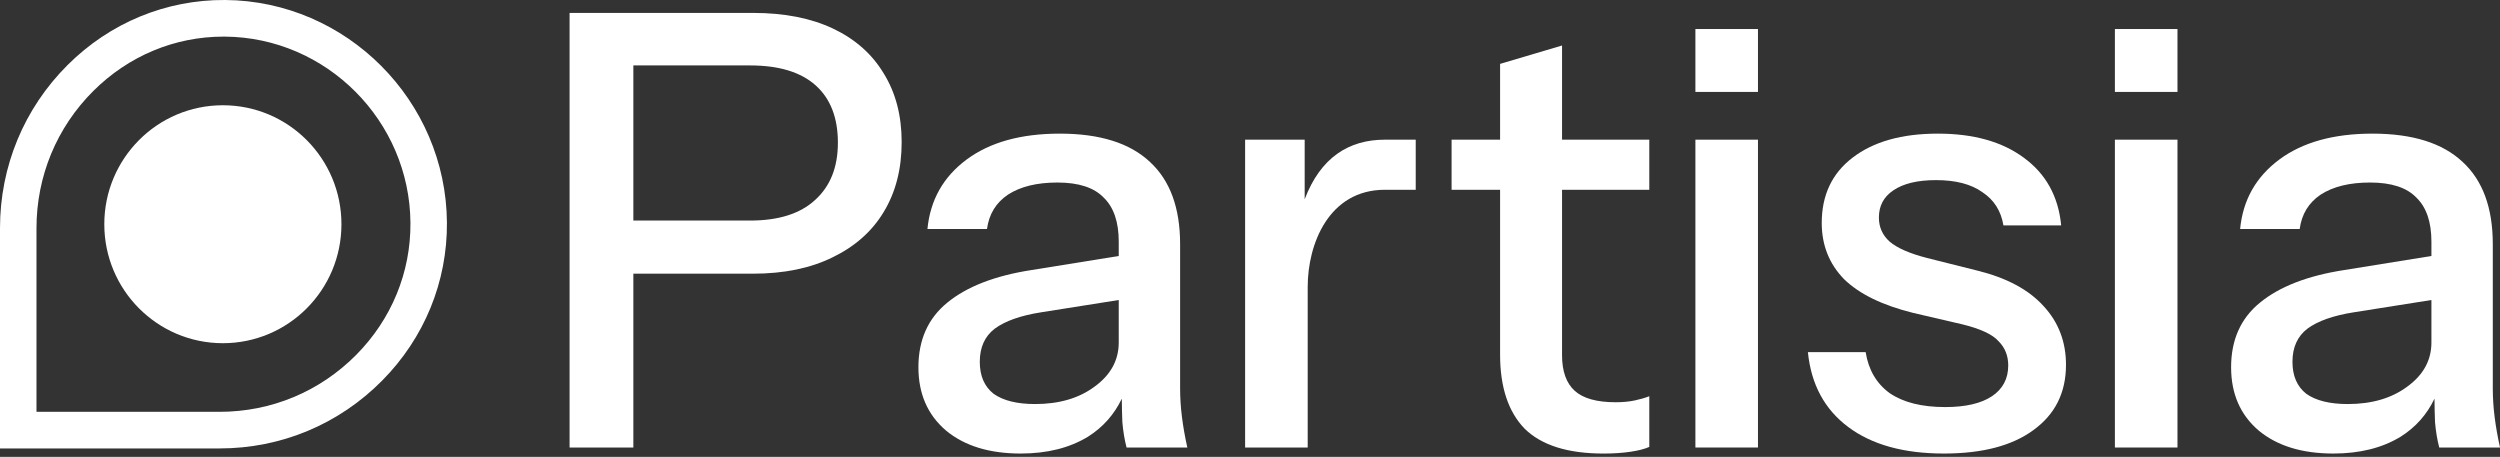 <svg xmlns="http://www.w3.org/2000/svg" width="197" height="36" viewBox="0 0 197 36" fill="none"><rect x="0" y="0" width="197" height="36" fill="#333333" stroke="none"/><path d="M17.298 35.337H0V17.981C0 13.112 1.893 8.544 5.332 5.118C8.677 1.785 13.082 -0.028 17.736 0C27.308 0.068 35.151 7.937 35.218 17.542C35.251 22.211 33.439 26.631 30.117 29.987C26.703 33.437 22.15 35.337 17.298 35.337ZM2.875 32.452H17.298C21.379 32.452 25.207 30.855 28.077 27.955C30.856 25.147 32.371 21.457 32.343 17.562C32.287 9.525 25.725 2.941 17.715 2.885C17.681 2.885 17.646 2.885 17.613 2.885C13.769 2.885 10.131 4.402 7.357 7.165C4.467 10.045 2.875 13.886 2.875 17.981V32.452Z" fill="white"></path><path d="M102.808 15.705V11.006H98.115V35.264H103.046V22.612C103.046 19.212 104.719 14.954 109.13 14.954H111.559V11.006H109.137C106.28 11.006 104.054 12.416 102.808 15.705Z" fill="white"></path><path d="M92.993 30.603V19.235C92.993 16.381 92.202 14.225 90.622 12.766C89.042 11.275 86.672 10.53 83.512 10.53C80.446 10.53 77.997 11.212 76.164 12.576C74.331 13.939 73.304 15.762 73.082 18.046H77.775C77.933 16.872 78.487 15.969 79.434 15.334C80.414 14.7 81.71 14.383 83.322 14.383C84.997 14.383 86.213 14.779 86.972 15.572C87.763 16.333 88.157 17.491 88.157 19.044V20.172L81.283 21.28C78.407 21.724 76.195 22.58 74.647 23.848C73.13 25.085 72.371 26.782 72.371 28.938C72.371 31.031 73.098 32.696 74.552 33.932C76.006 35.137 77.965 35.739 80.43 35.739C82.516 35.739 84.286 35.296 85.74 34.408C86.918 33.662 87.801 32.662 88.398 31.416C88.404 32.116 88.419 32.734 88.442 33.266C88.505 33.996 88.616 34.661 88.773 35.264H93.561C93.371 34.408 93.23 33.599 93.135 32.838C93.04 32.077 92.993 31.332 92.993 30.603ZM86.261 30.46C85.028 31.38 83.464 31.839 81.568 31.839C80.146 31.839 79.055 31.57 78.297 31.031C77.57 30.46 77.207 29.62 77.207 28.51C77.207 27.368 77.601 26.496 78.392 25.894C79.213 25.291 80.43 24.863 82.042 24.609L88.157 23.641V26.988C88.157 28.383 87.525 29.54 86.261 30.46Z" fill="white"></path><path d="M171.585 2.288H166.654V7.243H171.585V2.288Z" fill="white"></path><path d="M65.647 2.254C63.908 1.43 61.807 1.018 59.342 1.018H44.883V35.264H49.908V21.566H59.342C61.775 21.566 63.861 21.137 65.599 20.281C67.369 19.425 68.712 18.236 69.629 16.714C70.577 15.16 71.051 13.321 71.051 11.196C71.051 9.104 70.577 7.296 69.629 5.774C68.712 4.252 67.385 3.079 65.647 2.254ZM64.224 15.763C63.055 16.841 61.349 17.38 59.104 17.38H49.908V5.156H59.104C61.38 5.156 63.102 5.679 64.272 6.725C65.441 7.772 66.026 9.278 66.026 11.244C66.026 13.178 65.425 14.684 64.224 15.763Z" fill="white"></path><path d="M196.574 32.838C196.479 32.077 196.432 31.332 196.432 30.603V19.235C196.432 16.381 195.642 14.225 194.062 12.766C192.481 11.275 190.111 10.53 186.95 10.53C183.885 10.53 181.436 11.212 179.603 12.576C177.769 13.939 176.742 15.762 176.521 18.046H181.215C181.373 16.872 181.925 15.969 182.873 15.334C183.853 14.7 185.149 14.383 186.761 14.383C188.436 14.383 189.653 14.779 190.412 15.572C191.201 16.333 191.596 17.491 191.596 19.044V20.172L184.722 21.28C181.847 21.724 179.634 22.58 178.086 23.848C176.568 25.085 175.811 26.782 175.811 28.938C175.811 31.031 176.538 32.696 177.991 33.932C179.445 35.137 181.404 35.739 183.869 35.739C185.955 35.739 187.725 35.296 189.178 34.408C190.357 33.662 191.24 32.662 191.837 31.416C191.844 32.117 191.857 32.735 191.88 33.266C191.944 33.996 192.054 34.661 192.213 35.264H197.001C196.811 34.408 196.669 33.599 196.574 32.838ZM189.7 30.46C188.468 31.38 186.903 31.839 185.007 31.839C183.585 31.839 182.495 31.57 181.736 31.031C181.009 30.46 180.646 29.62 180.646 28.51C180.646 27.368 181.041 26.496 181.831 25.894C182.652 25.291 183.869 24.863 185.481 24.609L191.596 23.641V26.988C191.596 28.383 190.964 29.54 189.7 30.46Z" fill="white"></path><path d="M155.832 21.328L151.849 20.329C150.49 19.98 149.51 19.552 148.91 19.044C148.341 18.537 148.057 17.903 148.057 17.142C148.057 16.222 148.436 15.509 149.194 15.001C149.985 14.462 151.107 14.193 152.56 14.193C154.109 14.193 155.326 14.51 156.211 15.144C157.127 15.747 157.681 16.619 157.87 17.76H162.421C162.199 15.477 161.22 13.701 159.482 12.433C157.775 11.165 155.516 10.53 152.702 10.53C149.858 10.53 147.614 11.165 145.971 12.433C144.359 13.67 143.553 15.382 143.553 17.57C143.553 19.314 144.138 20.788 145.307 21.993C146.509 23.167 148.325 24.055 150.759 24.657L154.646 25.561C156.068 25.91 157.017 26.354 157.491 26.893C157.996 27.4 158.249 28.034 158.249 28.795C158.249 29.842 157.822 30.65 156.969 31.221C156.116 31.792 154.884 32.077 153.272 32.077C151.438 32.077 149.985 31.712 148.91 30.983C147.867 30.222 147.235 29.144 147.014 27.749H142.463C142.716 30.286 143.774 32.252 145.639 33.647C147.504 35.042 150.017 35.739 153.177 35.739C156.211 35.739 158.565 35.121 160.24 33.885C161.947 32.648 162.8 30.936 162.8 28.748C162.8 26.94 162.215 25.402 161.046 24.134C159.877 22.834 158.139 21.898 155.832 21.328Z" fill="white"></path><path d="M171.585 11.006H166.654V35.264H171.585V11.006Z" fill="white"></path><path d="M123.089 3.586L118.207 5.034V11.006H114.385V14.954H118.207V27.939C118.207 30.508 118.854 32.458 120.15 33.789C121.478 35.09 123.548 35.74 126.361 35.74C127.151 35.74 127.861 35.692 128.493 35.597C129.126 35.502 129.615 35.375 129.964 35.216V31.221C129.647 31.348 129.269 31.459 128.826 31.554C128.383 31.649 127.878 31.697 127.309 31.697C125.824 31.697 124.748 31.395 124.085 30.793C123.422 30.19 123.089 29.255 123.089 27.987V14.954H129.964V11.006H123.089V3.586Z" fill="white"></path><path d="M138.528 11.006H133.598V35.264H138.528V11.006Z" fill="white"></path><path d="M138.528 2.288H133.598V7.243H138.528V2.288Z" fill="white"></path><path d="M17.562 27.044C22.723 27.044 26.906 22.847 26.906 17.669C26.906 12.491 22.723 8.294 17.562 8.294C12.402 8.294 8.219 12.491 8.219 17.669C8.219 22.847 12.402 27.044 17.562 27.044Z" fill="white"></path></svg>